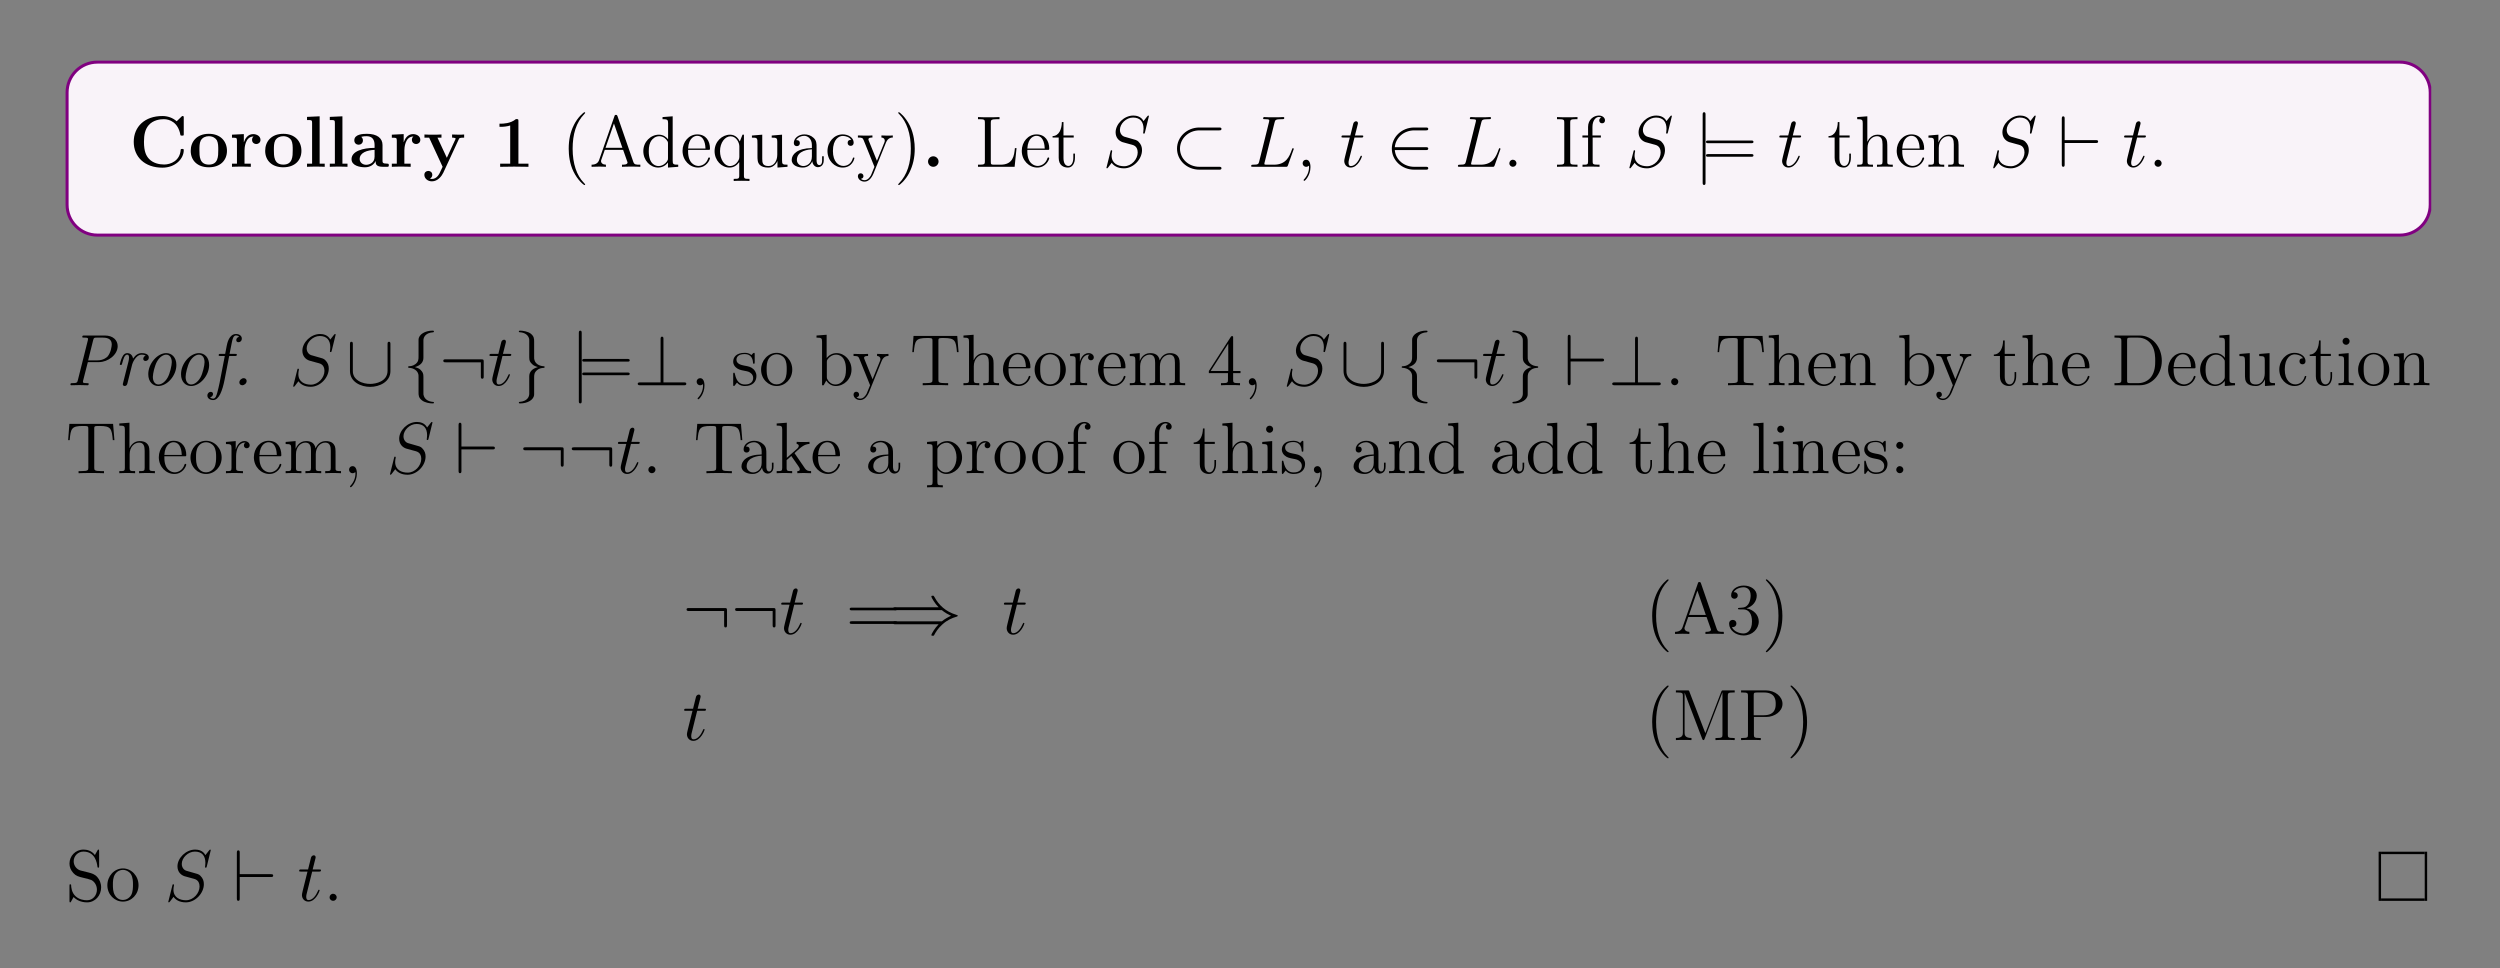 <?xml version="1.0" encoding="UTF-8"?>
<svg xmlns="http://www.w3.org/2000/svg" xmlns:xlink="http://www.w3.org/1999/xlink" width="408.468" height="158.171" viewBox="0 0 408.468 158.171">
<rect x="0" y="0" width="408.468" height="158.171" fill="#808080" stroke="none"/>
<defs>
<g>
<g id="glyph-0-0">
<path d="M 8.906 -2.719 C 8.906 -2.906 8.828 -2.922 8.656 -2.922 C 8.531 -2.922 8.422 -2.922 8.406 -2.797 C 8.297 -0.984 6.766 -0.375 5.703 -0.375 C 4.922 -0.375 3.875 -0.578 3.203 -1.328 C 2.797 -1.781 2.406 -2.438 2.406 -4.078 C 2.406 -5.25 2.594 -6.109 3.156 -6.781 C 3.906 -7.672 5.094 -7.781 5.672 -7.781 C 6.562 -7.781 8 -7.281 8.359 -5.203 C 8.391 -5.094 8.484 -5.094 8.625 -5.094 C 8.906 -5.094 8.906 -5.109 8.906 -5.391 L 8.906 -7.984 C 8.906 -8.266 8.906 -8.297 8.641 -8.297 L 7.75 -7.438 C 7.094 -8.016 6.297 -8.297 5.406 -8.297 C 2.562 -8.297 0.734 -6.578 0.734 -4.078 C 0.734 -1.625 2.516 0.141 5.422 0.141 C 7.531 0.141 8.906 -1.312 8.906 -2.719 Z M 8.906 -2.719 "/>
</g>
<g id="glyph-0-1">
<path d="M 6.297 -2.609 C 6.297 -4.203 5.203 -5.391 3.344 -5.391 C 1.406 -5.391 0.375 -4.156 0.375 -2.609 C 0.375 -1.047 1.469 0.078 3.328 0.078 C 5.266 0.078 6.297 -1.109 6.297 -2.609 Z M 4.875 -2.719 C 4.875 -1.734 4.875 -0.359 3.344 -0.359 C 1.797 -0.359 1.797 -1.75 1.797 -2.719 C 1.797 -3.281 1.797 -3.875 2.016 -4.297 C 2.281 -4.781 2.812 -5 3.328 -5 C 4 -5 4.438 -4.672 4.641 -4.344 C 4.875 -3.906 4.875 -3.297 4.875 -2.719 Z M 4.875 -2.719 "/>
</g>
<g id="glyph-0-2">
<path d="M 5.078 -4.406 C 5.078 -5.016 4.453 -5.344 3.891 -5.344 C 2.953 -5.344 2.547 -4.531 2.375 -4.031 L 2.359 -4.031 L 2.359 -5.344 L 0.422 -5.25 L 0.422 -4.75 C 1.156 -4.75 1.234 -4.75 1.234 -4.281 L 1.234 -0.516 L 0.422 -0.516 L 0.422 0 C 0.688 -0.031 1.578 -0.031 1.922 -0.031 C 2.266 -0.031 3.219 -0.031 3.5 0 L 3.5 -0.516 L 2.469 -0.516 L 2.469 -2.672 C 2.469 -3.062 2.562 -4.953 3.953 -4.953 C 3.781 -4.828 3.703 -4.625 3.703 -4.406 C 3.703 -3.922 4.094 -3.719 4.391 -3.719 C 4.688 -3.719 5.078 -3.922 5.078 -4.406 Z M 5.078 -4.406 "/>
</g>
<g id="glyph-0-3">
<path d="M 3.406 0 L 3.406 -0.516 L 2.578 -0.516 L 2.578 -8.25 L 0.516 -8.156 L 0.516 -7.641 C 1.266 -7.641 1.344 -7.641 1.344 -7.188 L 1.344 -0.516 L 0.516 -0.516 L 0.516 0 C 0.797 -0.031 1.641 -0.031 1.969 -0.031 C 2.281 -0.031 3.125 -0.031 3.406 0 Z M 3.406 0 "/>
</g>
<g id="glyph-0-4">
<path d="M 6.438 -0.266 C 6.438 -0.516 6.328 -0.516 6.156 -0.516 C 5.406 -0.516 5.406 -0.719 5.406 -0.984 L 5.406 -3.562 C 5.406 -4.656 4.547 -5.391 2.859 -5.391 C 2.203 -5.391 0.797 -5.328 0.797 -4.328 C 0.797 -3.828 1.172 -3.609 1.5 -3.609 C 1.859 -3.609 2.203 -3.859 2.203 -4.312 C 2.203 -4.547 2.109 -4.75 1.922 -4.891 C 2.312 -5 2.594 -5 2.812 -5 C 3.625 -5 4.109 -4.547 4.109 -3.562 L 4.109 -3.094 C 2.234 -3.094 0.344 -2.562 0.344 -1.25 C 0.344 -0.172 1.719 0.078 2.547 0.078 C 3.453 0.078 4.047 -0.422 4.281 -0.953 C 4.281 -0.516 4.281 0 5.484 0 L 6.094 0 C 6.344 0 6.438 0 6.438 -0.266 Z M 4.109 -1.656 C 4.109 -0.531 3.109 -0.328 2.734 -0.328 C 2.156 -0.328 1.672 -0.719 1.672 -1.266 C 1.672 -2.344 2.953 -2.719 4.109 -2.766 Z M 4.109 -1.656 "/>
</g>
<g id="glyph-0-5">
<path d="M 6.766 -4.766 L 6.766 -5.281 C 6.359 -5.25 6.312 -5.25 5.828 -5.25 L 4.797 -5.281 L 4.797 -4.766 C 4.797 -4.766 5.375 -4.766 5.375 -4.609 C 5.375 -4.578 5.344 -4.5 5.328 -4.469 L 3.938 -1.469 L 2.406 -4.766 L 3.062 -4.766 L 3.062 -5.281 C 2.781 -5.25 1.969 -5.25 1.641 -5.25 C 1.297 -5.25 0.594 -5.25 0.281 -5.281 L 0.281 -4.766 L 1.047 -4.766 L 3.25 0 C 3.188 0.141 3.016 0.484 2.953 0.625 C 2.719 1.172 2.328 1.984 1.5 1.984 C 1.453 1.984 1.312 1.984 1.172 1.922 C 1.203 1.906 1.562 1.766 1.562 1.312 C 1.562 0.922 1.266 0.672 0.922 0.672 C 0.547 0.672 0.266 0.922 0.266 1.312 C 0.266 1.875 0.781 2.375 1.5 2.375 C 2.469 2.375 3.109 1.5 3.359 0.969 L 5.891 -4.5 C 5.953 -4.672 6 -4.766 6.766 -4.766 Z M 6.766 -4.766 "/>
</g>
<g id="glyph-0-6">
<path d="M 5.75 0 L 5.75 -0.516 L 4.109 -0.516 L 4.109 -7.453 C 4.109 -7.797 4.094 -7.797 3.703 -7.797 C 2.828 -7.047 1.516 -7.047 1.25 -7.047 L 1.016 -7.047 L 1.016 -6.531 L 1.25 -6.531 C 1.672 -6.531 2.297 -6.594 2.766 -6.75 L 2.766 -0.516 L 1.125 -0.516 L 1.125 0 L 3.422 -0.031 Z M 5.75 0 "/>
</g>
<g id="glyph-0-7">
<path d="M 2.719 -0.859 C 2.719 -1.344 2.312 -1.719 1.859 -1.719 C 1.391 -1.719 1 -1.344 1 -0.859 C 1 -0.375 1.391 0 1.859 0 C 2.312 0 2.719 -0.375 2.719 -0.859 Z M 2.719 -0.859 "/>
</g>
<g id="glyph-1-0">
<path d="M 3.859 2.891 C 3.859 2.859 3.859 2.828 3.656 2.625 C 2.469 1.422 1.812 -0.531 1.812 -2.953 C 1.812 -5.266 2.359 -7.25 3.75 -8.656 C 3.859 -8.766 3.859 -8.781 3.859 -8.828 C 3.859 -8.891 3.812 -8.922 3.75 -8.922 C 3.609 -8.922 2.625 -8.062 2.047 -6.891 C 1.438 -5.703 1.172 -4.422 1.172 -2.953 C 1.172 -1.906 1.328 -0.484 1.953 0.781 C 2.656 2.219 3.625 2.984 3.75 2.984 C 3.812 2.984 3.859 2.953 3.859 2.891 Z M 3.859 2.891 "/>
</g>
<g id="glyph-1-1">
<path d="M 8.344 0 L 8.344 -0.344 C 7.578 -0.344 7.359 -0.344 7.188 -0.828 L 4.609 -8.281 C 4.547 -8.422 4.531 -8.484 4.359 -8.484 C 4.203 -8.484 4.172 -8.453 4.109 -8.266 L 1.625 -1.156 C 1.469 -0.672 1.125 -0.359 0.375 -0.344 L 0.375 0 L 1.516 -0.031 C 1.844 -0.031 2.406 -0.031 2.719 0 L 2.719 -0.344 C 2.219 -0.359 1.922 -0.609 1.922 -0.938 C 1.922 -1.016 1.922 -1.031 1.984 -1.188 L 2.531 -2.766 L 5.531 -2.766 L 6.188 -0.906 C 6.25 -0.766 6.25 -0.734 6.25 -0.703 C 6.25 -0.344 5.641 -0.344 5.344 -0.344 L 5.344 0 C 5.609 -0.031 6.547 -0.031 6.891 -0.031 C 7.219 -0.031 8.078 -0.031 8.344 0 Z M 5.406 -3.109 L 2.656 -3.109 L 4.031 -7.078 Z M 5.406 -3.109 "/>
</g>
<g id="glyph-1-2">
<path d="M 6.125 0 L 6.125 -0.344 C 5.312 -0.344 5.219 -0.422 5.219 -1.016 L 5.219 -8.25 L 3.562 -8.125 L 3.562 -7.781 C 4.375 -7.781 4.469 -7.688 4.469 -7.109 L 4.469 -4.484 C 4.219 -4.828 3.703 -5.25 2.984 -5.25 C 1.609 -5.25 0.422 -4.078 0.422 -2.562 C 0.422 -1.047 1.547 0.125 2.859 0.125 C 3.75 0.125 4.281 -0.469 4.453 -0.703 L 4.453 0.125 Z M 4.453 -1.391 C 4.453 -1.172 4.453 -1.141 4.281 -0.875 C 4 -0.469 3.5 -0.125 2.906 -0.125 C 2.609 -0.125 1.312 -0.234 1.312 -2.547 C 1.312 -3.406 1.469 -3.875 1.719 -4.266 C 1.969 -4.641 2.438 -5 3.031 -5 C 3.766 -5 4.188 -4.469 4.297 -4.281 C 4.453 -4.078 4.453 -4.062 4.453 -3.844 Z M 4.453 -1.391 "/>
</g>
<g id="glyph-1-3">
<path d="M 4.844 -1.422 C 4.844 -1.484 4.781 -1.531 4.703 -1.531 C 4.609 -1.531 4.594 -1.469 4.562 -1.422 C 4.25 -0.422 3.453 -0.141 2.953 -0.141 C 2.469 -0.141 1.266 -0.469 1.266 -2.531 L 1.266 -2.766 L 4.547 -2.766 C 4.812 -2.766 4.844 -2.766 4.844 -2.984 C 4.844 -4.188 4.203 -5.297 2.766 -5.297 C 1.406 -5.297 0.359 -4.078 0.359 -2.609 C 0.359 -1.031 1.562 0.125 2.891 0.125 C 4.297 0.125 4.844 -1.172 4.844 -1.422 Z M 4.109 -2.984 L 1.266 -2.984 C 1.375 -4.844 2.406 -5.062 2.75 -5.062 C 4.016 -5.062 4.094 -3.391 4.109 -2.984 Z M 4.109 -2.984 "/>
</g>
<g id="glyph-1-4">
<path d="M 6.125 2.312 L 6.125 1.969 C 5.359 1.969 5.219 1.969 5.219 1.422 L 5.219 -5.25 L 4.984 -5.25 L 4.547 -4.141 C 4.328 -4.594 3.859 -5.25 2.953 -5.25 C 1.656 -5.25 0.422 -4.125 0.422 -2.562 C 0.422 -1.047 1.562 0.125 2.859 0.125 C 3.5 0.125 4.016 -0.172 4.453 -0.766 L 4.453 1.422 C 4.453 1.969 4.312 1.969 3.547 1.969 L 3.547 2.312 C 3.859 2.281 4.5 2.281 4.828 2.281 C 5.172 2.281 5.812 2.281 6.125 2.312 Z M 4.469 -1.594 C 4.469 -1.219 4.25 -0.875 3.984 -0.594 C 3.562 -0.156 3.109 -0.125 2.922 -0.125 C 2.016 -0.125 1.312 -1.234 1.312 -2.562 C 1.312 -3.984 2.156 -4.984 3.031 -4.984 C 3.969 -4.984 4.469 -3.953 4.469 -3.344 Z M 4.469 -1.594 "/>
</g>
<g id="glyph-1-5">
<path d="M 6.188 0 L 6.188 -0.344 C 5.391 -0.344 5.297 -0.422 5.297 -1.016 L 5.297 -5.25 L 3.609 -5.109 L 3.609 -4.766 C 4.422 -4.766 4.516 -4.688 4.516 -4.109 L 4.516 -1.969 C 4.516 -0.969 3.984 -0.125 3.094 -0.125 C 2.109 -0.125 2.062 -0.672 2.062 -1.312 L 2.062 -5.25 L 0.375 -5.109 L 0.375 -4.766 C 1.281 -4.766 1.281 -4.734 1.281 -3.672 L 1.281 -1.891 C 1.281 -1.156 1.281 -0.719 1.641 -0.328 C 1.922 -0.031 2.406 0.125 3.016 0.125 C 3.219 0.125 3.609 0.125 4 -0.219 C 4.359 -0.5 4.547 -0.953 4.547 -0.953 L 4.547 0.125 Z M 6.188 0 "/>
</g>
<g id="glyph-1-6">
<path d="M 5.641 -1.062 L 5.641 -1.719 L 5.375 -1.719 L 5.375 -1.062 C 5.375 -0.375 5.094 -0.281 4.922 -0.281 C 4.469 -0.281 4.469 -0.922 4.469 -1.094 L 4.469 -3.172 C 4.469 -3.812 4.469 -4.297 3.953 -4.75 C 3.531 -5.141 3 -5.297 2.469 -5.297 C 1.5 -5.297 0.75 -4.656 0.75 -3.891 C 0.75 -3.547 0.969 -3.375 1.25 -3.375 C 1.531 -3.375 1.734 -3.578 1.734 -3.859 C 1.734 -4.359 1.312 -4.359 1.125 -4.359 C 1.406 -4.844 1.969 -5.062 2.453 -5.062 C 3 -5.062 3.703 -4.609 3.703 -3.547 L 3.703 -3.062 C 1.312 -3.031 0.406 -2.031 0.406 -1.125 C 0.406 -0.172 1.5 0.125 2.219 0.125 C 3.016 0.125 3.547 -0.359 3.766 -0.922 C 3.812 -0.375 4.188 0.062 4.703 0.062 C 4.953 0.062 5.641 -0.109 5.641 -1.062 Z M 3.703 -1.672 C 3.703 -0.516 2.828 -0.125 2.312 -0.125 C 1.734 -0.125 1.25 -0.547 1.25 -1.125 C 1.25 -2.688 3.266 -2.828 3.703 -2.859 Z M 3.703 -1.672 "/>
</g>
<g id="glyph-1-7">
<path d="M 4.828 -1.422 C 4.828 -1.516 4.75 -1.516 4.703 -1.516 C 4.609 -1.516 4.594 -1.484 4.547 -1.344 C 4.297 -0.5 3.656 -0.141 3.016 -0.141 C 2.281 -0.141 1.312 -0.766 1.312 -2.578 C 1.312 -4.547 2.328 -5.047 2.922 -5.047 C 3.375 -5.047 4.031 -4.859 4.297 -4.406 C 4.156 -4.406 3.719 -4.406 3.719 -3.906 C 3.719 -3.625 3.922 -3.422 4.203 -3.422 C 4.484 -3.422 4.703 -3.594 4.703 -3.938 C 4.703 -4.734 3.875 -5.297 2.906 -5.297 C 1.516 -5.297 0.422 -4.062 0.422 -2.562 C 0.422 -1.047 1.562 0.125 2.906 0.125 C 4.469 0.125 4.828 -1.312 4.828 -1.422 Z M 4.828 -1.422 "/>
</g>
<g id="glyph-1-8">
<path d="M 5.922 -4.781 L 5.922 -5.125 C 5.578 -5.094 5.406 -5.094 5.031 -5.094 L 4.062 -5.125 L 4.062 -4.781 C 4.5 -4.75 4.609 -4.484 4.609 -4.266 C 4.609 -4.156 4.594 -4.109 4.547 -3.984 L 3.328 -0.984 L 2.016 -4.219 C 1.938 -4.391 1.938 -4.469 1.938 -4.469 C 1.938 -4.781 2.359 -4.781 2.594 -4.781 L 2.594 -5.125 C 2.281 -5.094 1.703 -5.094 1.375 -5.094 L 0.219 -5.125 L 0.219 -4.781 C 0.906 -4.781 1 -4.719 1.156 -4.359 L 2.922 0 C 2.406 1.266 2.406 1.281 2.359 1.375 C 2.156 1.734 1.828 2.188 1.297 2.188 C 0.922 2.188 0.703 1.969 0.703 1.969 C 0.703 1.969 1.125 1.922 1.125 1.516 C 1.125 1.219 0.891 1.062 0.672 1.062 C 0.469 1.062 0.219 1.188 0.219 1.531 C 0.219 1.984 0.672 2.422 1.297 2.422 C 1.969 2.422 2.453 1.844 2.766 1.094 L 4.812 -3.969 C 5.141 -4.766 5.703 -4.781 5.922 -4.781 Z M 5.922 -4.781 "/>
</g>
<g id="glyph-1-9">
<path d="M 3.359 -2.953 C 3.359 -3.859 3.234 -5.344 2.562 -6.719 C 1.859 -8.141 0.891 -8.922 0.766 -8.922 C 0.719 -8.922 0.656 -8.891 0.656 -8.828 C 0.656 -8.781 0.656 -8.766 0.859 -8.562 C 2.047 -7.359 2.719 -5.391 2.719 -2.969 C 2.719 -0.672 2.156 1.312 0.766 2.719 C 0.656 2.828 0.656 2.859 0.656 2.891 C 0.656 2.953 0.719 2.984 0.766 2.984 C 0.922 2.984 1.891 2.125 2.469 0.969 C 3.078 -0.25 3.359 -1.531 3.359 -2.953 Z M 3.359 -2.953 "/>
</g>
<g id="glyph-1-10">
<path d="M 6.781 -3.047 L 6.516 -3.047 C 6.391 -1.859 6.25 -0.344 4.156 -0.344 L 3.125 -0.344 C 2.609 -0.344 2.578 -0.422 2.578 -0.828 L 2.578 -7.203 C 2.578 -7.641 2.609 -7.781 3.641 -7.781 L 4 -7.781 L 4 -8.125 C 3.656 -8.094 2.609 -8.094 2.188 -8.094 C 1.828 -8.094 0.766 -8.094 0.484 -8.125 L 0.484 -7.781 L 0.719 -7.781 C 1.578 -7.781 1.609 -7.656 1.609 -7.219 L 1.609 -0.906 C 1.609 -0.469 1.578 -0.344 0.719 -0.344 L 0.484 -0.344 L 0.484 0 L 6.469 0 Z M 6.781 -3.047 "/>
</g>
<g id="glyph-1-11">
<path d="M 3.875 -1.469 L 3.875 -2.156 L 3.609 -2.156 L 3.609 -1.5 C 3.609 -0.641 3.266 -0.141 2.812 -0.141 C 2 -0.141 2 -1.25 2 -1.453 L 2 -4.781 L 3.672 -4.781 L 3.672 -5.125 L 2 -5.125 L 2 -7.312 L 1.734 -7.312 C 1.719 -6.188 1.297 -5.047 0.219 -5.016 L 0.219 -4.781 L 1.219 -4.781 L 1.219 -1.469 C 1.219 -0.156 2.109 0.125 2.734 0.125 C 3.484 0.125 3.875 -0.625 3.875 -1.469 Z M 3.875 -1.469 "/>
</g>
<g id="glyph-1-12">
<path d="M 2.312 0.047 C 2.312 -0.688 2.062 -1.156 1.609 -1.156 C 1.266 -1.156 1.031 -0.891 1.031 -0.578 C 1.031 -0.266 1.266 0 1.609 0 C 1.797 0 1.922 -0.078 2 -0.141 C 2.031 -0.172 2.062 -0.172 2.062 -0.172 C 2.062 -0.172 2.078 -0.016 2.078 0.047 C 2.078 0.812 1.766 1.516 1.25 2.062 C 1.203 2.109 1.188 2.125 1.188 2.172 C 1.188 2.234 1.25 2.297 1.312 2.297 C 1.422 2.297 2.312 1.422 2.312 0.047 Z M 2.312 0.047 "/>
</g>
<g id="glyph-1-13">
<path d="M 2.188 -0.578 C 2.188 -0.906 1.922 -1.156 1.609 -1.156 C 1.266 -1.156 1.031 -0.875 1.031 -0.578 C 1.031 -0.219 1.328 0 1.609 0 C 1.922 0 2.188 -0.25 2.188 -0.578 Z M 2.188 -0.578 "/>
</g>
<g id="glyph-1-14">
<path d="M 3.766 0 L 3.766 -0.344 L 3.5 -0.344 C 2.609 -0.344 2.578 -0.469 2.578 -0.906 L 2.578 -7.219 C 2.578 -7.656 2.609 -7.781 3.5 -7.781 L 3.766 -7.781 L 3.766 -8.125 C 3.484 -8.094 2.469 -8.094 2.109 -8.094 C 1.75 -8.094 0.719 -8.094 0.422 -8.125 L 0.422 -7.781 L 0.688 -7.781 C 1.578 -7.781 1.609 -7.656 1.609 -7.219 L 1.609 -0.906 C 1.609 -0.469 1.578 -0.344 0.688 -0.344 L 0.422 -0.344 L 0.422 0 C 0.719 -0.031 1.734 -0.031 2.094 -0.031 C 2.453 -0.031 3.484 -0.031 3.766 0 Z M 3.766 0 "/>
</g>
<g id="glyph-1-15">
<path d="M 4.062 -7.594 C 4.062 -8.031 3.641 -8.375 3.062 -8.375 C 2.234 -8.375 1.297 -7.734 1.297 -6.516 L 1.297 -5.125 L 0.375 -5.125 L 0.375 -4.781 L 1.297 -4.781 L 1.297 -0.875 C 1.297 -0.344 1.172 -0.344 0.391 -0.344 L 0.391 0 C 0.719 -0.031 1.375 -0.031 1.734 -0.031 C 2.062 -0.031 2.906 -0.031 3.172 0 L 3.172 -0.344 L 2.938 -0.344 C 2.062 -0.344 2.047 -0.469 2.047 -0.906 L 2.047 -4.781 L 3.391 -4.781 L 3.391 -5.125 L 2.016 -5.125 L 2.016 -6.516 C 2.016 -7.594 2.562 -8.141 3.062 -8.141 C 3.156 -8.141 3.328 -8.109 3.469 -8.031 C 3.422 -8.031 3.125 -7.922 3.125 -7.578 C 3.125 -7.297 3.312 -7.109 3.594 -7.109 C 3.875 -7.109 4.062 -7.297 4.062 -7.594 Z M 4.062 -7.594 "/>
</g>
<g id="glyph-1-16">
<path d="M 6.188 0 L 6.188 -0.344 C 5.594 -0.344 5.297 -0.344 5.297 -0.703 L 5.297 -2.891 C 5.297 -4 5.297 -4.328 5.016 -4.703 C 4.672 -5.172 4.109 -5.25 3.703 -5.25 C 2.688 -5.25 2.219 -4.469 2.047 -4.109 L 2.031 -4.109 L 2.031 -8.25 L 0.375 -8.125 L 0.375 -7.781 C 1.188 -7.781 1.281 -7.688 1.281 -7.109 L 1.281 -0.875 C 1.281 -0.344 1.156 -0.344 0.375 -0.344 L 0.375 0 C 0.688 -0.031 1.328 -0.031 1.672 -0.031 C 2.016 -0.031 2.656 -0.031 2.953 0 L 2.953 -0.344 C 2.203 -0.344 2.062 -0.344 2.062 -0.875 L 2.062 -3.094 C 2.062 -4.344 2.875 -5 3.609 -5 C 4.359 -5 4.516 -4.406 4.516 -3.672 L 4.516 -0.875 C 4.516 -0.344 4.391 -0.344 3.609 -0.344 L 3.609 0 C 3.922 -0.031 4.562 -0.031 4.906 -0.031 C 5.25 -0.031 5.891 -0.031 6.188 0 Z M 6.188 0 "/>
</g>
<g id="glyph-1-17">
<path d="M 6.188 0 L 6.188 -0.344 C 5.594 -0.344 5.297 -0.344 5.297 -0.703 L 5.297 -2.891 C 5.297 -4 5.297 -4.328 5.016 -4.703 C 4.672 -5.172 4.109 -5.25 3.703 -5.25 C 2.562 -5.25 2.109 -4.25 2.016 -4.016 L 2 -4.016 L 2 -5.25 L 0.375 -5.109 L 0.375 -4.766 C 1.188 -4.766 1.281 -4.688 1.281 -4.109 L 1.281 -0.875 C 1.281 -0.344 1.156 -0.344 0.375 -0.344 L 0.375 0 C 0.688 -0.031 1.328 -0.031 1.672 -0.031 C 2.016 -0.031 2.656 -0.031 2.953 0 L 2.953 -0.344 C 2.203 -0.344 2.062 -0.344 2.062 -0.875 L 2.062 -3.094 C 2.062 -4.344 2.875 -5 3.609 -5 C 4.359 -5 4.516 -4.406 4.516 -3.672 L 4.516 -0.875 C 4.516 -0.344 4.391 -0.344 3.609 -0.344 L 3.609 0 C 3.922 -0.031 4.562 -0.031 4.906 -0.031 C 5.25 -0.031 5.891 -0.031 6.188 0 Z M 6.188 0 "/>
</g>
<g id="glyph-1-18">
<path d="M 4.188 -1.516 C 4.188 -2.156 3.797 -2.531 3.688 -2.641 C 3.266 -3.016 2.938 -3.078 2.156 -3.219 C 1.797 -3.297 0.922 -3.453 0.922 -4.172 C 0.922 -4.547 1.172 -5.094 2.25 -5.094 C 3.547 -5.094 3.609 -3.984 3.641 -3.609 C 3.656 -3.516 3.734 -3.516 3.766 -3.516 C 3.906 -3.516 3.906 -3.578 3.906 -3.797 L 3.906 -5.031 C 3.906 -5.25 3.906 -5.297 3.781 -5.297 C 3.688 -5.297 3.453 -5.047 3.375 -4.938 C 3.016 -5.234 2.641 -5.297 2.266 -5.297 C 0.828 -5.297 0.391 -4.516 0.391 -3.859 C 0.391 -3.734 0.391 -3.312 0.844 -2.906 C 1.219 -2.562 1.625 -2.484 2.172 -2.375 C 2.828 -2.25 2.984 -2.219 3.281 -1.969 C 3.5 -1.797 3.656 -1.531 3.656 -1.203 C 3.656 -0.688 3.359 -0.125 2.312 -0.125 C 1.516 -0.125 0.953 -0.578 0.688 -1.766 C 0.641 -1.969 0.625 -2 0.625 -2 C 0.609 -2.047 0.562 -2.047 0.516 -2.047 C 0.391 -2.047 0.391 -1.984 0.391 -1.766 L 0.391 -0.156 C 0.391 0.062 0.391 0.125 0.516 0.125 C 0.578 0.125 0.578 0.109 0.781 -0.141 C 0.844 -0.219 0.844 -0.25 1.016 -0.438 C 1.469 0.125 2.109 0.125 2.312 0.125 C 3.562 0.125 4.188 -0.578 4.188 -1.516 Z M 4.188 -1.516 "/>
</g>
<g id="glyph-1-19">
<path d="M 5.453 -2.547 C 5.453 -4.078 4.297 -5.297 2.906 -5.297 C 1.484 -5.297 0.359 -4.047 0.359 -2.547 C 0.359 -1.016 1.547 0.125 2.906 0.125 C 4.297 0.125 5.453 -1.047 5.453 -2.547 Z M 4.547 -2.656 C 4.547 -2.234 4.547 -1.5 4.25 -0.938 C 3.906 -0.375 3.359 -0.141 2.906 -0.141 C 2.469 -0.141 1.938 -0.328 1.594 -0.922 C 1.266 -1.453 1.266 -2.156 1.266 -2.656 C 1.266 -3.109 1.266 -3.828 1.625 -4.359 C 1.969 -4.875 2.484 -5.062 2.906 -5.062 C 3.359 -5.062 3.859 -4.844 4.188 -4.391 C 4.547 -3.844 4.547 -3.094 4.547 -2.656 Z M 4.547 -2.656 "/>
</g>
<g id="glyph-1-20">
<path d="M 6.047 -2.562 C 6.047 -4.078 4.922 -5.25 3.609 -5.25 C 2.953 -5.25 2.391 -4.953 1.984 -4.453 L 1.984 -8.25 L 0.328 -8.125 L 0.328 -7.781 C 1.141 -7.781 1.234 -7.688 1.234 -7.109 L 1.234 0 L 1.5 0 L 1.922 -0.766 C 2.203 -0.328 2.719 0.125 3.469 0.125 C 4.844 0.125 6.047 -1.031 6.047 -2.562 Z M 5.141 -2.578 C 5.141 -1.781 5.016 -1.281 4.734 -0.859 C 4.5 -0.484 4.016 -0.125 3.422 -0.125 C 2.781 -0.125 2.359 -0.531 2.172 -0.859 C 2.016 -1.109 2.016 -1.156 2.016 -1.359 L 2.016 -3.812 C 2.016 -4.016 2.016 -4.047 2.141 -4.234 C 2.422 -4.656 2.953 -5 3.531 -5 C 3.891 -5 5.141 -4.859 5.141 -2.578 Z M 5.141 -2.578 "/>
</g>
<g id="glyph-1-21">
<path d="M 7.984 -5.406 L 7.766 -8.062 L 0.625 -8.062 L 0.422 -5.406 L 0.672 -5.406 C 0.844 -7.281 0.953 -7.719 2.828 -7.719 C 3.047 -7.719 3.375 -7.719 3.469 -7.688 C 3.703 -7.656 3.719 -7.516 3.719 -7.234 L 3.719 -0.922 C 3.719 -0.516 3.719 -0.344 2.562 -0.344 L 2.125 -0.344 L 2.125 0 C 2.516 -0.031 3.734 -0.031 4.203 -0.031 C 4.656 -0.031 5.891 -0.031 6.281 0 L 6.281 -0.344 L 5.844 -0.344 C 4.688 -0.344 4.688 -0.516 4.688 -0.922 L 4.688 -7.234 C 4.688 -7.531 4.703 -7.641 4.906 -7.688 C 5 -7.719 5.344 -7.719 5.562 -7.719 C 7.438 -7.719 7.547 -7.281 7.719 -5.406 Z M 7.984 -5.406 "/>
</g>
<g id="glyph-1-22">
<path d="M 4.203 -4.547 C 4.203 -4.906 3.875 -5.25 3.359 -5.25 C 2.359 -5.25 2.016 -4.156 1.938 -3.922 L 1.922 -3.922 L 1.922 -5.25 L 0.328 -5.109 L 0.328 -4.766 C 1.141 -4.766 1.234 -4.688 1.234 -4.109 L 1.234 -0.875 C 1.234 -0.344 1.109 -0.344 0.328 -0.344 L 0.328 0 C 0.672 -0.031 1.312 -0.031 1.672 -0.031 C 2 -0.031 2.844 -0.031 3.109 0 L 3.109 -0.344 L 2.875 -0.344 C 2.016 -0.344 1.984 -0.469 1.984 -0.906 L 1.984 -2.766 C 1.984 -3.922 2.469 -5 3.375 -5 C 3.469 -5 3.5 -5 3.547 -5 C 3.453 -4.953 3.266 -4.875 3.266 -4.547 C 3.266 -4.203 3.531 -4.078 3.719 -4.078 C 3.953 -4.078 4.203 -4.234 4.203 -4.547 Z M 4.203 -4.547 "/>
</g>
<g id="glyph-1-23">
<path d="M 9.422 0 L 9.422 -0.344 C 8.828 -0.344 8.531 -0.344 8.531 -0.703 L 8.531 -2.891 C 8.531 -4 8.531 -4.328 8.25 -4.703 C 7.906 -5.172 7.344 -5.25 6.938 -5.25 C 5.953 -5.25 5.453 -4.531 5.266 -4.062 C 5.094 -4.984 4.453 -5.25 3.703 -5.25 C 2.562 -5.25 2.109 -4.25 2.016 -4.016 L 2 -4.016 L 2 -5.25 L 0.375 -5.109 L 0.375 -4.766 C 1.188 -4.766 1.281 -4.688 1.281 -4.109 L 1.281 -0.875 C 1.281 -0.344 1.156 -0.344 0.375 -0.344 L 0.375 0 C 0.688 -0.031 1.328 -0.031 1.672 -0.031 C 2.016 -0.031 2.656 -0.031 2.953 0 L 2.953 -0.344 C 2.203 -0.344 2.062 -0.344 2.062 -0.875 L 2.062 -3.094 C 2.062 -4.344 2.875 -5 3.609 -5 C 4.359 -5 4.516 -4.406 4.516 -3.672 L 4.516 -0.875 C 4.516 -0.344 4.391 -0.344 3.609 -0.344 L 3.609 0 C 3.922 -0.031 4.562 -0.031 4.906 -0.031 C 5.25 -0.031 5.891 -0.031 6.188 0 L 6.188 -0.344 C 5.438 -0.344 5.297 -0.344 5.297 -0.875 L 5.297 -3.094 C 5.297 -4.344 6.109 -5 6.844 -5 C 7.594 -5 7.75 -4.406 7.75 -3.672 L 7.75 -0.875 C 7.75 -0.344 7.625 -0.344 6.844 -0.344 L 6.844 0 C 7.156 -0.031 7.797 -0.031 8.141 -0.031 C 8.484 -0.031 9.125 -0.031 9.422 0 Z M 9.422 0 "/>
</g>
<g id="glyph-1-24">
<path d="M 5.5 -1.984 L 5.5 -2.328 L 4.297 -2.328 L 4.297 -7.734 C 4.297 -7.969 4.297 -8.031 4.125 -8.031 C 4.031 -8.031 4 -8.031 3.906 -7.891 L 0.328 -2.328 L 0.328 -1.984 L 3.453 -1.984 L 3.453 -0.906 C 3.453 -0.469 3.422 -0.344 2.562 -0.344 L 2.312 -0.344 L 2.312 0 C 2.594 -0.031 3.531 -0.031 3.859 -0.031 C 4.203 -0.031 5.156 -0.031 5.422 0 L 5.422 -0.344 L 5.188 -0.344 C 4.328 -0.344 4.297 -0.469 4.297 -0.906 L 4.297 -1.984 Z M 3.5 -2.328 L 0.625 -2.328 L 3.5 -6.812 Z M 3.5 -2.328 "/>
</g>
<g id="glyph-1-25">
<path d="M 8.234 -3.984 C 8.234 -6.281 6.641 -8.125 4.656 -8.125 L 0.5 -8.125 L 0.5 -7.781 L 0.734 -7.781 C 1.594 -7.781 1.625 -7.656 1.625 -7.219 L 1.625 -0.906 C 1.625 -0.469 1.594 -0.344 0.734 -0.344 L 0.5 -0.344 L 0.5 0 L 4.656 0 C 6.641 0 8.234 -1.781 8.234 -3.984 Z M 7.156 -4 C 7.156 -3.328 7.141 -2.219 6.469 -1.328 C 6.078 -0.828 5.359 -0.344 4.359 -0.344 L 3.109 -0.344 C 2.594 -0.344 2.562 -0.422 2.562 -0.828 L 2.562 -7.297 C 2.562 -7.688 2.594 -7.781 3.109 -7.781 L 4.359 -7.781 C 5.344 -7.781 6.141 -7.297 6.625 -6.516 C 7.156 -5.672 7.156 -4.469 7.156 -4 Z M 7.156 -4 "/>
</g>
<g id="glyph-1-26">
<path d="M 2.859 0 L 2.859 -0.344 C 2.094 -0.344 2.047 -0.406 2.047 -0.875 L 2.047 -5.25 L 0.422 -5.109 L 0.422 -4.766 C 1.188 -4.766 1.297 -4.703 1.297 -4.109 L 1.297 -0.875 C 1.297 -0.344 1.172 -0.344 0.391 -0.344 L 0.391 0 C 0.719 -0.031 1.297 -0.031 1.641 -0.031 C 1.766 -0.031 2.469 -0.031 2.859 0 Z M 2.203 -7.188 C 2.203 -7.531 1.922 -7.766 1.625 -7.766 C 1.297 -7.766 1.047 -7.5 1.047 -7.188 C 1.047 -6.875 1.312 -6.609 1.609 -6.609 C 1.969 -6.609 2.203 -6.891 2.203 -7.188 Z M 2.203 -7.188 "/>
</g>
<g id="glyph-1-27">
<path d="M 5.953 0 L 5.953 -0.344 C 5.625 -0.344 5.25 -0.344 4.922 -0.828 L 3.328 -3.156 L 3.25 -3.266 C 3.25 -3.312 4 -3.953 4.094 -4.047 C 4.906 -4.75 5.438 -4.766 5.688 -4.781 L 5.688 -5.125 C 5.453 -5.094 5.141 -5.094 4.781 -5.094 C 4.469 -5.094 3.859 -5.094 3.594 -5.125 L 3.594 -4.781 C 3.797 -4.766 3.938 -4.656 3.938 -4.469 C 3.938 -4.234 3.688 -4.016 3.688 -4.016 L 1.984 -2.516 L 1.984 -8.25 L 0.328 -8.125 L 0.328 -7.781 C 1.141 -7.781 1.234 -7.688 1.234 -7.109 L 1.234 -0.875 C 1.234 -0.344 1.109 -0.344 0.328 -0.344 L 0.328 0 C 0.672 -0.031 1.234 -0.031 1.594 -0.031 C 1.953 -0.031 2.516 -0.031 2.859 0 L 2.859 -0.344 C 2.094 -0.344 1.953 -0.344 1.953 -0.875 L 1.953 -2.141 L 2.719 -2.812 L 3.859 -1.172 C 4.031 -0.922 4.109 -0.781 4.109 -0.625 C 4.109 -0.406 3.953 -0.344 3.703 -0.344 L 3.703 0 C 4 -0.031 4.578 -0.031 4.906 -0.031 C 5.406 -0.031 5.438 -0.031 5.953 0 Z M 5.953 0 "/>
</g>
<g id="glyph-1-28">
<path d="M 6.047 -2.562 C 6.047 -4.078 4.922 -5.25 3.625 -5.25 C 2.578 -5.25 2.016 -4.5 1.984 -4.453 L 1.984 -5.25 L 0.328 -5.109 L 0.328 -4.766 C 1.172 -4.766 1.234 -4.688 1.234 -4.156 L 1.234 1.422 C 1.234 1.969 1.109 1.969 0.328 1.969 L 0.328 2.312 C 0.641 2.281 1.281 2.281 1.609 2.281 C 1.969 2.281 2.609 2.281 2.906 2.312 L 2.906 1.969 C 2.156 1.969 2.016 1.969 2.016 1.422 L 2.016 -0.641 C 2.219 -0.344 2.719 0.125 3.469 0.125 C 4.844 0.125 6.047 -1.031 6.047 -2.562 Z M 5.141 -2.562 C 5.141 -1.156 4.328 -0.125 3.406 -0.125 C 3.047 -0.125 2.703 -0.281 2.469 -0.5 C 2.188 -0.766 2.016 -1.016 2.016 -1.344 L 2.016 -3.797 C 2.016 -4.016 2.016 -4.031 2.141 -4.219 C 2.5 -4.75 3.078 -4.984 3.531 -4.984 C 4.422 -4.984 5.141 -3.906 5.141 -2.562 Z M 5.141 -2.562 "/>
</g>
<g id="glyph-1-29">
<path d="M 2.953 0 L 2.953 -0.344 C 2.188 -0.344 2.047 -0.344 2.047 -0.875 L 2.047 -8.25 L 0.391 -8.125 L 0.391 -7.781 C 1.203 -7.781 1.297 -7.688 1.297 -7.109 L 1.297 -0.875 C 1.297 -0.344 1.172 -0.344 0.391 -0.344 L 0.391 0 C 0.719 -0.031 1.312 -0.031 1.672 -0.031 C 2.016 -0.031 2.609 -0.031 2.953 0 Z M 2.953 0 "/>
</g>
<g id="glyph-1-30">
<path d="M 2.188 -4.547 C 2.188 -4.875 1.922 -5.125 1.609 -5.125 C 1.266 -5.125 1.031 -4.844 1.031 -4.547 C 1.031 -4.203 1.328 -3.969 1.609 -3.969 C 1.922 -3.969 2.188 -4.219 2.188 -4.547 Z M 2.188 -0.578 C 2.188 -0.906 1.922 -1.156 1.609 -1.156 C 1.266 -1.156 1.031 -0.875 1.031 -0.578 C 1.031 -0.219 1.328 0 1.609 0 C 1.922 0 2.188 -0.25 2.188 -0.578 Z M 2.188 -0.578 "/>
</g>
<g id="glyph-1-31">
<path d="M 5.328 -2.031 C 5.328 -3.125 4.453 -3.984 3.312 -4.188 C 4.344 -4.484 5 -5.344 5 -6.281 C 5 -7.219 4.031 -7.906 2.875 -7.906 C 1.688 -7.906 0.812 -7.188 0.812 -6.312 C 0.812 -5.844 1.172 -5.75 1.359 -5.75 C 1.609 -5.75 1.891 -5.922 1.891 -6.281 C 1.891 -6.656 1.609 -6.828 1.344 -6.828 C 1.266 -6.828 1.25 -6.828 1.219 -6.812 C 1.672 -7.625 2.781 -7.625 2.844 -7.625 C 3.234 -7.625 4 -7.438 4 -6.281 C 4 -6.047 3.969 -5.391 3.625 -4.875 C 3.266 -4.359 2.859 -4.312 2.547 -4.297 L 2.188 -4.266 C 1.984 -4.25 1.938 -4.25 1.938 -4.141 C 1.938 -4.016 2 -4.016 2.219 -4.016 L 2.766 -4.016 C 3.766 -4.016 4.219 -3.188 4.219 -2.047 C 4.219 -0.484 3.406 -0.078 2.828 -0.078 C 2.266 -0.078 1.281 -0.344 0.938 -1.125 C 1.312 -1.062 1.672 -1.281 1.672 -1.719 C 1.672 -2.062 1.422 -2.297 1.078 -2.297 C 0.797 -2.297 0.484 -2.125 0.484 -1.672 C 0.484 -0.625 1.547 0.25 2.859 0.25 C 4.281 0.25 5.328 -0.828 5.328 -2.031 Z M 5.328 -2.031 "/>
</g>
<g id="glyph-1-32">
<path d="M 10.125 0 L 10.125 -0.344 L 9.891 -0.344 C 9.031 -0.344 9 -0.469 9 -0.906 L 9 -7.219 C 9 -7.656 9.031 -7.781 9.891 -7.781 L 10.125 -7.781 L 10.125 -8.125 L 8.281 -8.125 C 8.031 -8.125 8.016 -8.109 7.922 -7.891 L 5.328 -1.125 L 2.734 -7.891 C 2.656 -8.125 2.641 -8.125 2.359 -8.125 L 0.516 -8.125 L 0.516 -7.781 L 0.766 -7.781 C 1.609 -7.781 1.656 -7.656 1.656 -7.219 L 1.656 -1.219 C 1.656 -0.906 1.656 -0.344 0.516 -0.344 L 0.516 0 C 0.828 -0.031 1.469 -0.031 1.797 -0.031 C 2.125 -0.031 2.766 -0.031 3.062 0 L 3.062 -0.344 C 1.938 -0.344 1.938 -0.906 1.938 -1.219 L 1.938 -7.719 L 1.953 -7.719 L 4.812 -0.219 C 4.859 -0.094 4.906 0 5.016 0 C 5.125 0 5.156 -0.062 5.219 -0.234 L 8.109 -7.781 L 8.125 -7.781 L 8.125 -0.906 C 8.125 -0.469 8.078 -0.344 7.234 -0.344 L 6.984 -0.344 L 6.984 0 C 7.266 -0.031 8.219 -0.031 8.562 -0.031 C 8.906 -0.031 9.859 -0.031 10.125 0 Z M 10.125 0 "/>
</g>
<g id="glyph-1-33">
<path d="M 7.266 -5.922 C 7.266 -7.078 6.109 -8.125 4.5 -8.125 L 0.5 -8.125 L 0.5 -7.781 L 0.734 -7.781 C 1.594 -7.781 1.625 -7.656 1.625 -7.219 L 1.625 -0.906 C 1.625 -0.469 1.594 -0.344 0.734 -0.344 L 0.5 -0.344 L 0.5 0 C 0.781 -0.031 1.766 -0.031 2.109 -0.031 C 2.469 -0.031 3.438 -0.031 3.719 0 L 3.719 -0.344 L 3.484 -0.344 C 2.625 -0.344 2.594 -0.469 2.594 -0.906 L 2.594 -3.781 L 4.609 -3.781 C 6 -3.781 7.266 -4.719 7.266 -5.922 Z M 6.156 -5.922 C 6.156 -5.422 6.156 -4.062 4.219 -4.062 L 2.562 -4.062 L 2.562 -7.297 C 2.562 -7.688 2.594 -7.781 3.109 -7.781 L 4.234 -7.781 C 6.156 -7.781 6.156 -6.438 6.156 -5.922 Z M 6.156 -5.922 "/>
</g>
<g id="glyph-1-34">
<path d="M 5.812 -2.188 C 5.812 -2.906 5.547 -3.453 5.219 -3.844 C 4.781 -4.375 4.25 -4.5 3.781 -4.625 L 2.469 -4.953 C 1.859 -5.109 1.328 -5.703 1.328 -6.469 C 1.328 -7.297 2 -8.047 2.922 -8.047 C 4.875 -8.047 5.141 -6.125 5.203 -5.609 C 5.234 -5.469 5.234 -5.422 5.344 -5.422 C 5.484 -5.422 5.484 -5.484 5.484 -5.703 L 5.484 -8.094 C 5.484 -8.312 5.484 -8.375 5.359 -8.375 C 5.328 -8.375 5.281 -8.375 5.203 -8.219 L 4.797 -7.484 C 4.234 -8.234 3.453 -8.375 2.922 -8.375 C 1.609 -8.375 0.641 -7.312 0.641 -6.094 C 0.641 -5.531 0.844 -5 1.281 -4.531 C 1.703 -4.062 2.109 -3.953 2.953 -3.75 C 3.375 -3.656 4.031 -3.484 4.203 -3.406 C 4.75 -3.141 5.125 -2.5 5.125 -1.828 C 5.125 -0.938 4.5 -0.094 3.5 -0.094 C 2.969 -0.094 2.234 -0.219 1.656 -0.734 C 0.969 -1.359 0.922 -2.219 0.906 -2.609 C 0.891 -2.703 0.766 -2.703 0.766 -2.703 C 0.641 -2.703 0.641 -2.641 0.641 -2.422 L 0.641 -0.031 C 0.641 0.188 0.641 0.25 0.766 0.25 C 0.828 0.25 0.844 0.219 0.922 0.078 L 1.312 -0.625 C 1.75 -0.156 2.5 0.25 3.516 0.25 C 4.844 0.25 5.812 -0.875 5.812 -2.188 Z M 5.812 -2.188 "/>
</g>
<g id="glyph-2-0">
<path d="M 7.547 -8.266 C 7.547 -8.375 7.469 -8.375 7.438 -8.375 C 7.391 -8.375 7.391 -8.359 7.234 -8.188 C 7.172 -8.094 6.688 -7.484 6.672 -7.469 C 6.281 -8.234 5.5 -8.375 5 -8.375 C 3.484 -8.375 2.109 -6.984 2.109 -5.641 C 2.109 -4.75 2.656 -4.234 3.234 -4.031 C 3.359 -3.984 4.062 -3.797 4.422 -3.703 C 5.031 -3.547 5.188 -3.5 5.438 -3.234 C 5.484 -3.172 5.719 -2.906 5.719 -2.344 C 5.719 -1.234 4.703 -0.094 3.5 -0.094 C 2.531 -0.094 1.453 -0.516 1.453 -1.844 C 1.453 -2.062 1.5 -2.359 1.531 -2.469 C 1.531 -2.516 1.547 -2.562 1.547 -2.594 C 1.547 -2.641 1.516 -2.703 1.422 -2.703 C 1.312 -2.703 1.312 -2.672 1.266 -2.469 L 0.656 -0.031 C 0.656 -0.031 0.609 0.125 0.609 0.141 C 0.609 0.25 0.703 0.25 0.719 0.25 C 0.766 0.25 0.781 0.234 0.922 0.062 L 1.469 -0.656 C 1.766 -0.219 2.375 0.25 3.484 0.25 C 5.016 0.25 6.422 -1.234 6.422 -2.719 C 6.422 -3.219 6.297 -3.656 5.844 -4.109 C 5.594 -4.359 5.391 -4.406 4.297 -4.703 C 3.5 -4.906 3.391 -4.953 3.172 -5.141 C 2.969 -5.344 2.812 -5.625 2.812 -6.031 C 2.812 -7.031 3.828 -8.047 4.953 -8.047 C 6.125 -8.047 6.672 -7.344 6.672 -6.203 C 6.672 -5.891 6.609 -5.578 6.609 -5.531 C 6.609 -5.422 6.703 -5.422 6.734 -5.422 C 6.844 -5.422 6.859 -5.453 6.906 -5.641 Z M 7.547 -8.266 "/>
</g>
<g id="glyph-2-1">
<path d="M 4.359 -7.203 C 4.469 -7.656 4.5 -7.781 5.547 -7.781 C 5.875 -7.781 5.953 -7.781 5.953 -8 C 5.953 -8.125 5.828 -8.125 5.781 -8.125 C 5.547 -8.125 5.266 -8.094 5.031 -8.094 L 3.438 -8.094 C 3.203 -8.094 2.953 -8.125 2.719 -8.125 C 2.625 -8.125 2.5 -8.125 2.5 -7.891 C 2.5 -7.781 2.609 -7.781 2.781 -7.781 C 3.5 -7.781 3.5 -7.688 3.5 -7.547 C 3.5 -7.531 3.5 -7.453 3.453 -7.281 L 1.859 -0.875 C 1.75 -0.469 1.719 -0.344 0.891 -0.344 C 0.672 -0.344 0.547 -0.344 0.547 -0.125 C 0.547 0 0.625 0 0.859 0 L 6.188 0 C 6.438 0 6.453 -0.016 6.547 -0.219 L 7.453 -2.766 C 7.484 -2.812 7.5 -2.891 7.5 -2.922 C 7.5 -3 7.438 -3.047 7.391 -3.047 C 7.375 -3.047 7.312 -3.047 7.281 -3 C 7.266 -2.984 7.266 -2.953 7.172 -2.734 C 6.797 -1.688 6.25 -0.344 4.25 -0.344 L 3.109 -0.344 C 2.938 -0.344 2.906 -0.344 2.844 -0.359 C 2.719 -0.375 2.703 -0.391 2.703 -0.484 C 2.703 -0.578 2.719 -0.641 2.75 -0.75 Z M 4.359 -7.203 "/>
</g>
<g id="glyph-2-2">
<path d="M 2.391 -4.781 L 3.484 -4.781 C 3.703 -4.781 3.828 -4.781 3.828 -5 C 3.828 -5.125 3.75 -5.125 3.516 -5.125 L 2.469 -5.125 L 2.906 -6.859 C 2.953 -7.031 2.953 -7.047 2.953 -7.141 C 2.953 -7.328 2.812 -7.438 2.656 -7.438 C 2.562 -7.438 2.281 -7.391 2.188 -7.016 L 1.719 -5.125 L 0.609 -5.125 C 0.375 -5.125 0.266 -5.125 0.266 -4.906 C 0.266 -4.781 0.344 -4.781 0.578 -4.781 L 1.625 -4.781 L 0.844 -1.641 C 0.75 -1.219 0.719 -1.109 0.719 -0.953 C 0.719 -0.391 1.109 0.125 1.766 0.125 C 2.969 0.125 3.609 -1.609 3.609 -1.703 C 3.609 -1.766 3.562 -1.812 3.5 -1.812 C 3.469 -1.812 3.422 -1.812 3.406 -1.766 C 3.391 -1.75 3.375 -1.734 3.297 -1.547 C 3.047 -0.953 2.5 -0.125 1.812 -0.125 C 1.453 -0.125 1.422 -0.422 1.422 -0.672 C 1.422 -0.688 1.422 -0.922 1.469 -1.062 Z M 2.391 -4.781 "/>
</g>
<g id="glyph-3-0">
<path d="M 7.844 -5.953 C 8.031 -5.953 8.25 -5.953 8.25 -6.188 C 8.25 -6.422 8.031 -6.422 7.844 -6.422 L 4.641 -6.422 C 2.609 -6.422 0.984 -4.875 0.984 -2.969 C 0.984 -1.062 2.609 0.469 4.641 0.469 L 7.844 0.469 C 8.031 0.469 8.25 0.469 8.25 0.234 C 8.25 0 8.031 0 7.844 0 L 4.656 0 C 2.812 0 1.469 -1.375 1.469 -2.969 C 1.469 -4.562 2.812 -5.953 4.656 -5.953 Z M 7.844 -5.953 "/>
</g>
<g id="glyph-3-1">
<path d="M 6.516 -2.734 C 6.719 -2.734 6.938 -2.734 6.938 -2.969 C 6.938 -3.203 6.719 -3.203 6.516 -3.203 L 1.469 -3.203 C 1.609 -4.797 2.984 -5.953 4.656 -5.953 L 6.516 -5.953 C 6.719 -5.953 6.938 -5.953 6.938 -6.188 C 6.938 -6.422 6.719 -6.422 6.516 -6.422 L 4.641 -6.422 C 2.609 -6.422 0.984 -4.875 0.984 -2.969 C 0.984 -1.062 2.609 0.469 4.641 0.469 L 6.516 0.469 C 6.719 0.469 6.938 0.469 6.938 0.234 C 6.938 0 6.719 0 6.516 0 L 4.656 0 C 2.984 0 1.609 -1.141 1.469 -2.734 Z M 6.516 -2.734 "/>
</g>
<g id="glyph-3-2">
<path d="M 1.891 -8.484 C 1.891 -8.703 1.891 -8.922 1.656 -8.922 C 1.422 -8.922 1.422 -8.703 1.422 -8.484 L 1.422 2.547 C 1.422 2.766 1.422 2.969 1.656 2.969 C 1.891 2.969 1.891 2.766 1.891 2.547 Z M 1.891 -8.484 "/>
</g>
<g id="glyph-3-3">
<path d="M 6.188 -3.891 C 6.391 -3.891 6.594 -3.891 6.594 -4.125 C 6.594 -4.359 6.391 -4.359 6.188 -4.359 L 1.125 -4.359 L 1.125 -7.828 C 1.125 -8.031 1.125 -8.25 0.891 -8.25 C 0.656 -8.25 0.656 -8 0.656 -7.828 L 0.656 -0.422 C 0.656 -0.25 0.656 0 0.891 0 C 1.125 0 1.125 -0.219 1.125 -0.422 L 1.125 -3.891 Z M 6.188 -3.891 "/>
</g>
<g id="glyph-3-4">
<path d="M 7.266 -6.688 C 7.266 -6.891 7.266 -7.109 7.031 -7.109 C 6.797 -7.109 6.797 -6.891 6.797 -6.688 L 6.797 -2.375 C 6.797 -0.594 4.844 -0.219 3.953 -0.219 C 3.422 -0.219 2.672 -0.328 2.047 -0.719 C 1.125 -1.312 1.125 -2.062 1.125 -2.391 L 1.125 -6.688 C 1.125 -6.891 1.125 -7.109 0.891 -7.109 C 0.656 -7.109 0.656 -6.891 0.656 -6.688 L 0.656 -2.328 C 0.656 -0.516 2.469 0.266 3.953 0.266 C 5.5 0.266 7.266 -0.578 7.266 -2.312 Z M 7.266 -6.688 "/>
</g>
<g id="glyph-3-5">
<path d="M 3.359 -7.344 C 3.359 -7.812 3.672 -8.578 4.969 -8.656 C 5.031 -8.672 5.078 -8.719 5.078 -8.781 C 5.078 -8.922 4.984 -8.922 4.844 -8.922 C 3.656 -8.922 2.578 -8.312 2.562 -7.438 L 2.562 -4.719 C 2.562 -4.25 2.562 -3.875 2.094 -3.484 C 1.672 -3.141 1.219 -3.109 0.969 -3.109 C 0.906 -3.094 0.859 -3.047 0.859 -2.969 C 0.859 -2.859 0.922 -2.859 1.047 -2.844 C 1.828 -2.797 2.406 -2.359 2.531 -1.781 C 2.562 -1.656 2.562 -1.625 2.562 -1.203 L 2.562 1.156 C 2.562 1.656 2.562 2.031 3.141 2.484 C 3.609 2.844 4.391 2.969 4.844 2.969 C 4.984 2.969 5.078 2.969 5.078 2.844 C 5.078 2.719 5 2.719 4.891 2.719 C 4.141 2.656 3.562 2.281 3.406 1.672 C 3.359 1.562 3.359 1.547 3.359 1.125 L 3.359 -1.375 C 3.359 -1.922 3.266 -2.125 2.891 -2.516 C 2.641 -2.766 2.297 -2.875 1.969 -2.969 C 2.938 -3.25 3.359 -3.797 3.359 -4.484 Z M 3.359 -7.344 "/>
</g>
<g id="glyph-3-6">
<path d="M 7.266 -3.812 C 7.266 -4.203 7.234 -4.234 6.844 -4.234 L 1.062 -4.234 C 0.875 -4.234 0.656 -4.234 0.656 -4 C 0.656 -3.75 0.875 -3.75 1.062 -3.75 L 6.797 -3.75 L 6.797 -1.484 C 6.797 -1.266 6.797 -1.062 7.031 -1.062 C 7.266 -1.062 7.266 -1.266 7.266 -1.484 Z M 7.266 -3.812 "/>
</g>
<g id="glyph-3-7">
<path d="M 2.562 1.391 C 2.562 1.859 2.266 2.625 0.969 2.719 C 0.906 2.719 0.859 2.766 0.859 2.844 C 0.859 2.969 0.984 2.969 1.094 2.969 C 2.25 2.969 3.359 2.391 3.359 1.484 L 3.359 -1.219 C 3.359 -1.688 3.359 -2.062 3.844 -2.469 C 4.25 -2.812 4.703 -2.828 4.969 -2.844 C 5.031 -2.859 5.078 -2.906 5.078 -2.969 C 5.078 -3.094 5 -3.094 4.891 -3.109 C 4.109 -3.156 3.531 -3.578 3.406 -4.156 C 3.359 -4.297 3.359 -4.312 3.359 -4.75 L 3.359 -7.094 C 3.359 -7.594 3.359 -7.984 2.797 -8.438 C 2.312 -8.797 1.5 -8.922 1.094 -8.922 C 0.984 -8.922 0.859 -8.922 0.859 -8.781 C 0.859 -8.672 0.922 -8.672 1.047 -8.656 C 1.797 -8.609 2.375 -8.234 2.531 -7.625 C 2.562 -7.516 2.562 -7.484 2.562 -7.062 L 2.562 -4.562 C 2.562 -4.016 2.656 -3.812 3.047 -3.438 C 3.297 -3.188 3.641 -3.062 3.969 -2.969 C 3 -2.703 2.562 -2.156 2.562 -1.469 Z M 2.562 1.391 "/>
</g>
<g id="glyph-3-8">
<path d="M 4.859 -7.516 C 4.859 -7.734 4.859 -7.938 4.625 -7.938 C 4.391 -7.938 4.391 -7.688 4.391 -7.516 L 4.391 -0.469 L 1.078 -0.469 C 0.906 -0.469 0.656 -0.469 0.656 -0.234 C 0.656 0 0.906 0 1.078 0 L 8.188 0 C 8.391 0 8.594 0 8.594 -0.234 C 8.594 -0.469 8.391 -0.469 8.188 -0.469 L 4.859 -0.469 Z M 4.859 -7.516 "/>
</g>
<g id="glyph-3-9">
<path d="M 8.625 -3.891 C 9.125 -3.453 9.734 -3.156 10.125 -2.969 C 9.703 -2.781 9.125 -2.469 8.625 -2.062 L 1.078 -2.062 C 0.875 -2.062 0.656 -2.062 0.656 -1.812 C 0.656 -1.578 0.875 -1.578 1.062 -1.578 L 8.094 -1.578 C 7.531 -1.031 6.906 0.016 6.906 0.172 C 6.906 0.297 7.062 0.297 7.141 0.297 C 7.234 0.297 7.312 0.297 7.359 0.203 C 7.609 -0.25 7.938 -0.875 8.719 -1.562 C 9.531 -2.297 10.328 -2.609 10.953 -2.797 C 11.156 -2.859 11.172 -2.875 11.188 -2.906 C 11.219 -2.906 11.219 -2.953 11.219 -2.969 C 11.219 -3 11.219 -3.016 11.203 -3.047 L 11.172 -3.062 C 11.141 -3.078 11.125 -3.094 10.906 -3.156 C 9.297 -3.641 8.109 -4.719 7.438 -6 C 7.312 -6.234 7.297 -6.25 7.141 -6.25 C 7.062 -6.25 6.906 -6.25 6.906 -6.109 C 6.906 -5.953 7.516 -4.922 8.094 -4.359 L 1.062 -4.359 C 0.875 -4.359 0.656 -4.359 0.656 -4.125 C 0.656 -3.891 0.875 -3.891 1.078 -3.891 Z M 8.625 -3.891 "/>
</g>
<g id="glyph-4-0">
<path d="M 8.031 -3.859 C 8.188 -3.859 8.406 -3.859 8.406 -4.062 C 8.406 -4.297 8.203 -4.297 8.031 -4.297 L 1.016 -4.297 C 0.859 -4.297 0.641 -4.297 0.641 -4.078 C 0.641 -3.859 0.844 -3.859 1.016 -3.859 Z M 8.031 -1.641 C 8.188 -1.641 8.406 -1.641 8.406 -1.859 C 8.406 -2.078 8.203 -2.078 8.031 -2.078 L 1.016 -2.078 C 0.859 -2.078 0.641 -2.078 0.641 -1.859 C 0.641 -1.641 0.844 -1.641 1.016 -1.641 Z M 8.031 -1.641 "/>
</g>
<g id="glyph-5-0">
<path d="M 8.516 -6.391 C 8.516 -7.375 7.734 -8.125 6.453 -8.125 L 3.062 -8.125 C 2.844 -8.125 2.734 -8.125 2.734 -7.891 C 2.734 -7.781 2.812 -7.781 3.047 -7.781 C 3.344 -7.781 3.672 -7.781 3.672 -7.594 C 3.672 -7.516 3.672 -7.484 3.656 -7.406 L 2.016 -0.859 C 1.922 -0.438 1.844 -0.344 1.125 -0.344 C 0.906 -0.344 0.797 -0.344 0.797 -0.125 C 0.797 0 0.922 0 0.969 0 C 1.375 0 1.812 -0.031 2.25 -0.031 C 2.672 -0.031 3.141 0 3.562 0 C 3.656 0 3.781 0 3.781 -0.219 C 3.781 -0.344 3.688 -0.344 3.5 -0.344 C 2.844 -0.344 2.844 -0.438 2.844 -0.547 L 2.859 -0.719 L 3.641 -3.781 L 5.453 -3.781 C 6.938 -3.781 8.516 -4.984 8.516 -6.391 Z M 7.547 -6.672 C 7.547 -6.453 7.438 -5.344 6.844 -4.672 C 6.797 -4.641 6.266 -4.062 5.188 -4.062 L 3.688 -4.062 L 4.5 -7.328 C 4.609 -7.781 4.688 -7.781 5.078 -7.781 L 6.109 -7.781 C 7.094 -7.781 7.547 -7.391 7.547 -6.672 Z M 7.547 -6.672 "/>
</g>
<g id="glyph-5-1">
<path d="M 5.719 -4.547 C 5.719 -5.156 4.906 -5.25 4.578 -5.25 C 4.031 -5.25 3.578 -4.984 3.141 -4.359 C 3.031 -5.062 2.516 -5.25 2.203 -5.25 C 1.922 -5.25 1.609 -5.125 1.375 -4.609 C 1.141 -4.172 0.984 -3.438 0.984 -3.438 C 0.984 -3.344 1.047 -3.312 1.156 -3.312 C 1.281 -3.312 1.297 -3.328 1.375 -3.609 C 1.547 -4.297 1.766 -5 2.172 -5 C 2.484 -5 2.484 -4.656 2.484 -4.516 C 2.484 -4.297 2.438 -4.031 2.391 -3.859 L 1.516 -0.391 C 1.469 -0.219 1.469 -0.219 1.469 -0.172 C 1.469 -0.031 1.562 0.125 1.781 0.125 C 2.062 0.125 2.172 -0.109 2.219 -0.297 L 3 -3.406 C 3.031 -3.547 3.562 -5 4.562 -5 C 4.625 -5 4.953 -5 5.219 -4.844 C 5.047 -4.797 4.812 -4.609 4.812 -4.312 C 4.812 -4.062 5 -3.969 5.188 -3.969 C 5.391 -3.969 5.719 -4.125 5.719 -4.547 Z M 5.719 -4.547 "/>
</g>
<g id="glyph-5-2">
<path d="M 5.906 -3.312 C 5.906 -4.547 5.156 -5.25 4.25 -5.25 C 2.812 -5.25 1.312 -3.562 1.312 -1.812 C 1.312 -0.516 2.109 0.125 2.953 0.125 C 4.406 0.125 5.906 -1.578 5.906 -3.312 Z M 5.156 -3.766 C 5.156 -3.266 4.859 -1.922 4.484 -1.266 C 4 -0.422 3.391 -0.125 2.969 -0.125 C 2.469 -0.125 2.062 -0.547 2.062 -1.359 C 2.062 -1.906 2.359 -3.203 2.75 -3.891 C 3.188 -4.656 3.797 -5 4.234 -5 C 4.844 -5 5.156 -4.453 5.156 -3.766 Z M 5.156 -3.766 "/>
</g>
<g id="glyph-5-3">
<path d="M 5.297 -7.641 C 5.297 -8.094 4.844 -8.375 4.359 -8.375 C 3.203 -8.375 2.906 -6.828 2.828 -6.422 L 2.578 -5.125 L 1.828 -5.125 C 1.625 -5.125 1.516 -5.125 1.516 -4.906 C 1.516 -4.781 1.609 -4.781 1.812 -4.781 L 2.516 -4.781 L 1.672 -0.422 C 1.516 0.297 1.5 0.406 1.312 1.125 C 1.172 1.625 1.031 2.188 0.609 2.188 C 0.562 2.188 0.266 2.172 0.109 1.969 C 0.547 1.875 0.594 1.516 0.594 1.422 C 0.594 1.203 0.422 1.078 0.219 1.078 C -0.047 1.078 -0.328 1.297 -0.328 1.688 C -0.328 2.156 0.125 2.422 0.609 2.422 C 1.562 2.422 2.125 0.922 2.5 -0.984 L 3.234 -4.781 L 4.156 -4.781 C 4.359 -4.781 4.484 -4.781 4.484 -5 C 4.484 -5.125 4.406 -5.125 4.203 -5.125 L 3.297 -5.125 L 3.672 -7.016 C 3.781 -7.531 3.906 -8.141 4.359 -8.141 C 4.391 -8.141 4.688 -8.141 4.859 -7.906 C 4.453 -7.828 4.391 -7.5 4.391 -7.375 C 4.391 -7.141 4.547 -7.031 4.75 -7.031 C 5.031 -7.031 5.297 -7.234 5.297 -7.641 Z M 5.297 -7.641 "/>
</g>
<g id="glyph-5-4">
<path d="M 2.516 -0.688 C 2.516 -1.047 2.234 -1.156 2.031 -1.156 C 1.703 -1.156 1.328 -0.828 1.328 -0.469 C 1.328 -0.203 1.516 0 1.812 0 C 2.125 0 2.516 -0.297 2.516 -0.688 Z M 2.516 -0.688 "/>
</g>
</g>
<clipPath id="clip-0">
<path clip-rule="nonzero" d="M 10.711 10 L 397 10 L 397 38.664 L 10.711 38.664 Z M 10.711 10 "/>
</clipPath>
<clipPath id="clip-1">
<path clip-rule="nonzero" d="M 10.961 33.461 L 10.961 15.113 C 10.961 12.375 13.176 10.156 15.914 10.156 L 392.031 10.156 C 394.766 10.156 396.984 12.375 396.984 15.113 L 396.984 33.461 C 396.984 36.195 394.766 38.414 392.031 38.414 L 15.914 38.414 C 13.176 38.414 10.961 36.195 10.961 33.461 Z M 10.961 33.461 "/>
</clipPath>
<clipPath id="clip-2">
<path clip-rule="nonzero" d="M 10.711 9.91 L 397.234 9.91 L 397.234 38.664 L 10.711 38.664 Z M 10.711 9.91 "/>
</clipPath>
</defs>
<g clip-path="url(#clip-0)">
<g clip-path="url(#clip-1)">
<path fill-rule="nonzero" fill="rgb(97.499%, 95%, 97.499%)" fill-opacity="1" d="M 10.961 33.461 L 10.961 15.113 C 10.961 12.375 13.176 10.156 15.914 10.156 L 392.031 10.156 C 394.766 10.156 396.984 12.375 396.984 15.113 L 396.984 33.461 C 396.984 36.195 394.766 38.414 392.031 38.414 L 15.914 38.414 C 13.176 38.414 10.961 36.195 10.961 33.461 Z M 10.961 33.461 "/>
</g>
</g>
<g clip-path="url(#clip-2)">
<path fill="none" stroke-width="0.498" stroke-linecap="butt" stroke-linejoin="miter" stroke="rgb(50%, 0%, 50%)" stroke-opacity="1" stroke-miterlimit="10" d="M 0.251 5.23 L 0.251 23.674 C 0.251 26.426 2.477 28.657 5.23 28.657 L 383.319 28.657 C 386.067 28.657 388.298 26.426 388.298 23.674 L 388.298 5.23 C 388.298 2.481 386.067 0.251 383.319 0.251 L 5.23 0.251 C 2.477 0.251 0.251 2.481 0.251 5.23 Z M 0.251 5.23 " transform="matrix(0.995, 0, 0, -0.995, 10.711, 38.663)"/>
</g>
<g fill="rgb(0%, 0%, 0%)" fill-opacity="1">
<use xlink:href="#glyph-0-0" x="21.117" y="27.254"/>
<use xlink:href="#glyph-0-1" x="30.786" y="27.254"/>
<use xlink:href="#glyph-0-2" x="37.481" y="27.254"/>
<use xlink:href="#glyph-0-1" x="42.952" y="27.254"/>
<use xlink:href="#glyph-0-3" x="49.648" y="27.254"/>
<use xlink:href="#glyph-0-3" x="53.37" y="27.254"/>
<use xlink:href="#glyph-0-4" x="57.093" y="27.254"/>
<use xlink:href="#glyph-0-2" x="63.598" y="27.254"/>
<use xlink:href="#glyph-0-5" x="69.069" y="27.254"/>
</g>
<g fill="rgb(0%, 0%, 0%)" fill-opacity="1">
<use xlink:href="#glyph-0-6" x="80.593" y="27.254"/>
</g>
<g fill="rgb(0%, 0%, 0%)" fill-opacity="1">
<use xlink:href="#glyph-1-0" x="91.749" y="27.254"/>
<use xlink:href="#glyph-1-1" x="96.28" y="27.254"/>
</g>
<g fill="rgb(0%, 0%, 0%)" fill-opacity="1">
<use xlink:href="#glyph-1-2" x="104.688" y="27.254"/>
<use xlink:href="#glyph-1-3" x="111.158" y="27.254"/>
<use xlink:href="#glyph-1-4" x="116.331" y="27.254"/>
<use xlink:href="#glyph-1-5" x="122.48" y="27.254"/>
<use xlink:href="#glyph-1-6" x="128.949" y="27.254"/>
<use xlink:href="#glyph-1-7" x="134.777" y="27.254"/>
<use xlink:href="#glyph-1-8" x="139.95" y="27.254"/>
<use xlink:href="#glyph-1-9" x="146.099" y="27.254"/>
</g>
<g fill="rgb(0%, 0%, 0%)" fill-opacity="1">
<use xlink:href="#glyph-0-7" x="150.63" y="27.254"/>
</g>
<g fill="rgb(0%, 0%, 0%)" fill-opacity="1">
<use xlink:href="#glyph-1-10" x="159.307" y="27.254"/>
<use xlink:href="#glyph-1-3" x="166.586" y="27.254"/>
<use xlink:href="#glyph-1-11" x="171.759" y="27.254"/>
</g>
<g fill="rgb(0%, 0%, 0%)" fill-opacity="1">
<use xlink:href="#glyph-2-0" x="180.168" y="27.254"/>
</g>
<g fill="rgb(0%, 0%, 0%)" fill-opacity="1">
<use xlink:href="#glyph-3-0" x="191.326" y="27.254"/>
</g>
<g fill="rgb(0%, 0%, 0%)" fill-opacity="1">
<use xlink:href="#glyph-2-1" x="203.879" y="27.254"/>
</g>
<g fill="rgb(0%, 0%, 0%)" fill-opacity="1">
<use xlink:href="#glyph-1-12" x="211.802" y="27.254"/>
</g>
<g fill="rgb(0%, 0%, 0%)" fill-opacity="1">
<use xlink:href="#glyph-2-2" x="218.914" y="27.254"/>
</g>
<g fill="rgb(0%, 0%, 0%)" fill-opacity="1">
<use xlink:href="#glyph-3-1" x="226.423" y="27.254"/>
</g>
<g fill="rgb(0%, 0%, 0%)" fill-opacity="1">
<use xlink:href="#glyph-2-1" x="237.655" y="27.254"/>
</g>
<g fill="rgb(0%, 0%, 0%)" fill-opacity="1">
<use xlink:href="#glyph-1-13" x="245.577" y="27.254"/>
</g>
<g fill="rgb(0%, 0%, 0%)" fill-opacity="1">
<use xlink:href="#glyph-1-14" x="253.974" y="27.254"/>
<use xlink:href="#glyph-1-15" x="258.172" y="27.254"/>
</g>
<g fill="rgb(0%, 0%, 0%)" fill-opacity="1">
<use xlink:href="#glyph-2-0" x="265.613" y="27.254"/>
</g>
<g fill="rgb(0%, 0%, 0%)" fill-opacity="1">
<use xlink:href="#glyph-3-2" x="276.771" y="27.254"/>
</g>
<g fill="rgb(0%, 0%, 0%)" fill-opacity="1">
<use xlink:href="#glyph-4-0" x="278.092" y="27.254"/>
</g>
<g fill="rgb(0%, 0%, 0%)" fill-opacity="1">
<use xlink:href="#glyph-2-2" x="290.453" y="27.254"/>
</g>
<g fill="rgb(0%, 0%, 0%)" fill-opacity="1">
<use xlink:href="#glyph-1-11" x="298.536" y="27.254"/>
<use xlink:href="#glyph-1-16" x="303.067" y="27.254"/>
<use xlink:href="#glyph-1-3" x="309.537" y="27.254"/>
<use xlink:href="#glyph-1-17" x="314.71" y="27.254"/>
</g>
<g fill="rgb(0%, 0%, 0%)" fill-opacity="1">
<use xlink:href="#glyph-2-0" x="325.057" y="27.254"/>
</g>
<g fill="rgb(0%, 0%, 0%)" fill-opacity="1">
<use xlink:href="#glyph-3-3" x="336.214" y="27.254"/>
</g>
<g fill="rgb(0%, 0%, 0%)" fill-opacity="1">
<use xlink:href="#glyph-2-2" x="346.785" y="27.254"/>
</g>
<g fill="rgb(0%, 0%, 0%)" fill-opacity="1">
<use xlink:href="#glyph-1-13" x="350.991" y="27.254"/>
</g>
<g fill="rgb(0%, 0%, 0%)" fill-opacity="1">
<use xlink:href="#glyph-5-0" x="10.711" y="62.945"/>
<use xlink:href="#glyph-5-1" x="18.596" y="62.945"/>
</g>
<g fill="rgb(0%, 0%, 0%)" fill-opacity="1">
<use xlink:href="#glyph-5-2" x="22.913" y="62.945"/>
</g>
<g fill="rgb(0%, 0%, 0%)" fill-opacity="1">
<use xlink:href="#glyph-5-2" x="28.265" y="62.945"/>
<use xlink:href="#glyph-5-3" x="34.212" y="62.945"/>
<use xlink:href="#glyph-5-4" x="37.779" y="62.945"/>
</g>
<g fill="rgb(0%, 0%, 0%)" fill-opacity="1">
<use xlink:href="#glyph-2-0" x="47.294" y="62.945"/>
</g>
<g fill="rgb(0%, 0%, 0%)" fill-opacity="1">
<use xlink:href="#glyph-3-4" x="56.525" y="62.945"/>
</g>
<g fill="rgb(0%, 0%, 0%)" fill-opacity="1">
<use xlink:href="#glyph-3-5" x="65.822" y="62.945"/>
<use xlink:href="#glyph-3-6" x="71.768" y="62.945"/>
</g>
<g fill="rgb(0%, 0%, 0%)" fill-opacity="1">
<use xlink:href="#glyph-2-2" x="79.707" y="62.945"/>
</g>
<g fill="rgb(0%, 0%, 0%)" fill-opacity="1">
<use xlink:href="#glyph-3-7" x="83.912" y="62.945"/>
</g>
<g fill="rgb(0%, 0%, 0%)" fill-opacity="1">
<use xlink:href="#glyph-3-2" x="93.152" y="62.945"/>
</g>
<g fill="rgb(0%, 0%, 0%)" fill-opacity="1">
<use xlink:href="#glyph-4-0" x="94.483" y="62.945"/>
</g>
<g fill="rgb(0%, 0%, 0%)" fill-opacity="1">
<use xlink:href="#glyph-3-8" x="103.541" y="62.945"/>
</g>
<g fill="rgb(0%, 0%, 0%)" fill-opacity="1">
<use xlink:href="#glyph-1-12" x="112.79" y="62.945"/>
</g>
<g fill="rgb(0%, 0%, 0%)" fill-opacity="1">
<use xlink:href="#glyph-1-18" x="119.403" y="62.945"/>
<use xlink:href="#glyph-1-19" x="123.993" y="62.945"/>
</g>
<g fill="rgb(0%, 0%, 0%)" fill-opacity="1">
<use xlink:href="#glyph-1-20" x="133.079" y="62.945"/>
</g>
<g fill="rgb(0%, 0%, 0%)" fill-opacity="1">
<use xlink:href="#glyph-1-8" x="139.24" y="62.945"/>
</g>
<g fill="rgb(0%, 0%, 0%)" fill-opacity="1">
<use xlink:href="#glyph-1-21" x="148.635" y="62.945"/>
<use xlink:href="#glyph-1-16" x="157.044" y="62.945"/>
<use xlink:href="#glyph-1-3" x="163.513" y="62.945"/>
<use xlink:href="#glyph-1-19" x="168.687" y="62.945"/>
<use xlink:href="#glyph-1-22" x="174.514" y="62.945"/>
<use xlink:href="#glyph-1-3" x="179.045" y="62.945"/>
<use xlink:href="#glyph-1-23" x="184.219" y="62.945"/>
</g>
<g fill="rgb(0%, 0%, 0%)" fill-opacity="1">
<use xlink:href="#glyph-1-24" x="197.182" y="62.945"/>
<use xlink:href="#glyph-1-12" x="203.009" y="62.945"/>
</g>
<g fill="rgb(0%, 0%, 0%)" fill-opacity="1">
<use xlink:href="#glyph-2-0" x="209.631" y="62.945"/>
</g>
<g fill="rgb(0%, 0%, 0%)" fill-opacity="1">
<use xlink:href="#glyph-3-4" x="218.862" y="62.945"/>
</g>
<g fill="rgb(0%, 0%, 0%)" fill-opacity="1">
<use xlink:href="#glyph-3-5" x="228.159" y="62.945"/>
<use xlink:href="#glyph-3-6" x="234.105" y="62.945"/>
</g>
<g fill="rgb(0%, 0%, 0%)" fill-opacity="1">
<use xlink:href="#glyph-2-2" x="242.044" y="62.945"/>
</g>
<g fill="rgb(0%, 0%, 0%)" fill-opacity="1">
<use xlink:href="#glyph-3-7" x="246.249" y="62.945"/>
</g>
<g fill="rgb(0%, 0%, 0%)" fill-opacity="1">
<use xlink:href="#glyph-3-3" x="255.49" y="62.945"/>
<use xlink:href="#glyph-3-8" x="262.757" y="62.945"/>
</g>
<g fill="rgb(0%, 0%, 0%)" fill-opacity="1">
<use xlink:href="#glyph-1-13" x="272.017" y="62.945"/>
</g>
<g fill="rgb(0%, 0%, 0%)" fill-opacity="1">
<use xlink:href="#glyph-1-21" x="280.211" y="62.945"/>
<use xlink:href="#glyph-1-16" x="288.619" y="62.945"/>
<use xlink:href="#glyph-1-3" x="295.089" y="62.945"/>
<use xlink:href="#glyph-1-17" x="300.262" y="62.945"/>
</g>
<g fill="rgb(0%, 0%, 0%)" fill-opacity="1">
<use xlink:href="#glyph-1-20" x="309.991" y="62.945"/>
</g>
<g fill="rgb(0%, 0%, 0%)" fill-opacity="1">
<use xlink:href="#glyph-1-8" x="316.151" y="62.945"/>
</g>
<g fill="rgb(0%, 0%, 0%)" fill-opacity="1">
<use xlink:href="#glyph-1-11" x="325.546" y="62.945"/>
<use xlink:href="#glyph-1-16" x="330.078" y="62.945"/>
<use xlink:href="#glyph-1-3" x="336.547" y="62.945"/>
</g>
<g fill="rgb(0%, 0%, 0%)" fill-opacity="1">
<use xlink:href="#glyph-1-25" x="344.979" y="62.945"/>
<use xlink:href="#glyph-1-3" x="353.875" y="62.945"/>
<use xlink:href="#glyph-1-2" x="359.049" y="62.945"/>
<use xlink:href="#glyph-1-5" x="365.518" y="62.945"/>
<use xlink:href="#glyph-1-7" x="371.988" y="62.945"/>
<use xlink:href="#glyph-1-11" x="377.161" y="62.945"/>
<use xlink:href="#glyph-1-26" x="381.692" y="62.945"/>
<use xlink:href="#glyph-1-19" x="384.927" y="62.945"/>
<use xlink:href="#glyph-1-17" x="390.755" y="62.945"/>
</g>
<g fill="rgb(0%, 0%, 0%)" fill-opacity="1">
<use xlink:href="#glyph-1-21" x="10.711" y="77.316"/>
<use xlink:href="#glyph-1-16" x="19.12" y="77.316"/>
<use xlink:href="#glyph-1-3" x="25.589" y="77.316"/>
<use xlink:href="#glyph-1-19" x="30.763" y="77.316"/>
<use xlink:href="#glyph-1-22" x="36.59" y="77.316"/>
<use xlink:href="#glyph-1-3" x="41.121" y="77.316"/>
<use xlink:href="#glyph-1-23" x="46.295" y="77.316"/>
<use xlink:href="#glyph-1-12" x="55.999" y="77.316"/>
</g>
<g fill="rgb(0%, 0%, 0%)" fill-opacity="1">
<use xlink:href="#glyph-2-0" x="63.111" y="77.316"/>
</g>
<g fill="rgb(0%, 0%, 0%)" fill-opacity="1">
<use xlink:href="#glyph-3-3" x="74.268" y="77.316"/>
</g>
<g fill="rgb(0%, 0%, 0%)" fill-opacity="1">
<use xlink:href="#glyph-3-6" x="84.83" y="77.316"/>
<use xlink:href="#glyph-3-6" x="92.759" y="77.316"/>
</g>
<g fill="rgb(0%, 0%, 0%)" fill-opacity="1">
<use xlink:href="#glyph-2-2" x="100.697" y="77.316"/>
</g>
<g fill="rgb(0%, 0%, 0%)" fill-opacity="1">
<use xlink:href="#glyph-1-13" x="104.902" y="77.316"/>
</g>
<g fill="rgb(0%, 0%, 0%)" fill-opacity="1">
<use xlink:href="#glyph-1-21" x="113.298" y="77.316"/>
</g>
<g fill="rgb(0%, 0%, 0%)" fill-opacity="1">
<use xlink:href="#glyph-1-6" x="120.743" y="77.316"/>
<use xlink:href="#glyph-1-27" x="126.57" y="77.316"/>
</g>
<g fill="rgb(0%, 0%, 0%)" fill-opacity="1">
<use xlink:href="#glyph-1-3" x="132.398" y="77.316"/>
</g>
<g fill="rgb(0%, 0%, 0%)" fill-opacity="1">
<use xlink:href="#glyph-1-6" x="141.436" y="77.316"/>
</g>
<g fill="rgb(0%, 0%, 0%)" fill-opacity="1">
<use xlink:href="#glyph-1-28" x="151.141" y="77.316"/>
<use xlink:href="#glyph-1-22" x="157.611" y="77.316"/>
<use xlink:href="#glyph-1-19" x="162.142" y="77.316"/>
</g>
<g fill="rgb(0%, 0%, 0%)" fill-opacity="1">
<use xlink:href="#glyph-1-19" x="168.29" y="77.316"/>
<use xlink:href="#glyph-1-15" x="174.118" y="77.316"/>
</g>
<g fill="rgb(0%, 0%, 0%)" fill-opacity="1">
<use xlink:href="#glyph-1-19" x="181.551" y="77.316"/>
<use xlink:href="#glyph-1-15" x="187.378" y="77.316"/>
</g>
<g fill="rgb(0%, 0%, 0%)" fill-opacity="1">
<use xlink:href="#glyph-1-11" x="194.811" y="77.316"/>
<use xlink:href="#glyph-1-16" x="199.343" y="77.316"/>
<use xlink:href="#glyph-1-26" x="205.812" y="77.316"/>
<use xlink:href="#glyph-1-18" x="209.047" y="77.316"/>
<use xlink:href="#glyph-1-12" x="213.638" y="77.316"/>
</g>
<g fill="rgb(0%, 0%, 0%)" fill-opacity="1">
<use xlink:href="#glyph-1-6" x="220.75" y="77.316"/>
<use xlink:href="#glyph-1-17" x="226.577" y="77.316"/>
<use xlink:href="#glyph-1-2" x="233.047" y="77.316"/>
</g>
<g fill="rgb(0%, 0%, 0%)" fill-opacity="1">
<use xlink:href="#glyph-1-6" x="243.394" y="77.316"/>
<use xlink:href="#glyph-1-2" x="249.221" y="77.316"/>
<use xlink:href="#glyph-1-2" x="255.691" y="77.316"/>
</g>
<g fill="rgb(0%, 0%, 0%)" fill-opacity="1">
<use xlink:href="#glyph-1-11" x="266.038" y="77.316"/>
<use xlink:href="#glyph-1-16" x="270.569" y="77.316"/>
<use xlink:href="#glyph-1-3" x="277.039" y="77.316"/>
</g>
<g fill="rgb(0%, 0%, 0%)" fill-opacity="1">
<use xlink:href="#glyph-1-29" x="286.089" y="77.316"/>
<use xlink:href="#glyph-1-26" x="289.324" y="77.316"/>
<use xlink:href="#glyph-1-17" x="292.559" y="77.316"/>
<use xlink:href="#glyph-1-3" x="299.028" y="77.316"/>
<use xlink:href="#glyph-1-18" x="304.202" y="77.316"/>
<use xlink:href="#glyph-1-30" x="308.792" y="77.316"/>
</g>
<g fill="rgb(0%, 0%, 0%)" fill-opacity="1">
<use xlink:href="#glyph-3-6" x="111.517" y="103.579"/>
<use xlink:href="#glyph-3-6" x="119.446" y="103.579"/>
</g>
<g fill="rgb(0%, 0%, 0%)" fill-opacity="1">
<use xlink:href="#glyph-2-2" x="127.374" y="103.579"/>
</g>
<g fill="rgb(0%, 0%, 0%)" fill-opacity="1">
<use xlink:href="#glyph-4-0" x="138.186" y="103.579"/>
</g>
<g fill="rgb(0%, 0%, 0%)" fill-opacity="1">
<use xlink:href="#glyph-3-9" x="145.261" y="103.579"/>
</g>
<g fill="rgb(0%, 0%, 0%)" fill-opacity="1">
<use xlink:href="#glyph-2-2" x="163.761" y="103.579"/>
</g>
<g fill="rgb(0%, 0%, 0%)" fill-opacity="1">
<use xlink:href="#glyph-1-0" x="268.772" y="103.579"/>
<use xlink:href="#glyph-1-1" x="273.303" y="103.579"/>
<use xlink:href="#glyph-1-31" x="282.032" y="103.579"/>
<use xlink:href="#glyph-1-9" x="287.86" y="103.579"/>
</g>
<g fill="rgb(0%, 0%, 0%)" fill-opacity="1">
<use xlink:href="#glyph-2-2" x="111.517" y="120.922"/>
</g>
<g fill="rgb(0%, 0%, 0%)" fill-opacity="1">
<use xlink:href="#glyph-1-0" x="268.772" y="120.922"/>
<use xlink:href="#glyph-1-32" x="273.303" y="120.922"/>
<use xlink:href="#glyph-1-33" x="283.971" y="120.922"/>
<use xlink:href="#glyph-1-9" x="291.891" y="120.922"/>
</g>
<g fill="rgb(0%, 0%, 0%)" fill-opacity="1">
<use xlink:href="#glyph-1-34" x="10.711" y="147.186"/>
<use xlink:href="#glyph-1-19" x="17.181" y="147.186"/>
</g>
<g fill="rgb(0%, 0%, 0%)" fill-opacity="1">
<use xlink:href="#glyph-2-0" x="26.886" y="147.186"/>
</g>
<g fill="rgb(0%, 0%, 0%)" fill-opacity="1">
<use xlink:href="#glyph-3-3" x="38.043" y="147.186"/>
</g>
<g fill="rgb(0%, 0%, 0%)" fill-opacity="1">
<use xlink:href="#glyph-2-2" x="48.615" y="147.186"/>
</g>
<g fill="rgb(0%, 0%, 0%)" fill-opacity="1">
<use xlink:href="#glyph-1-13" x="52.82" y="147.186"/>
</g>
<path fill="none" stroke-width="0.398" stroke-linecap="butt" stroke-linejoin="miter" stroke="rgb(0%, 0%, 0%)" stroke-opacity="1" stroke-miterlimit="10" d="M -0.001 -0.002 L -0.001 8.071 " transform="matrix(0.995, 0, 0, -0.995, 388.836, 147.186)"/>
<path fill="none" stroke-width="0.398" stroke-linecap="butt" stroke-linejoin="miter" stroke="rgb(0%, 0%, 0%)" stroke-opacity="1" stroke-miterlimit="10" d="M -0 0.001 L 7.174 0.001 " transform="matrix(0.995, 0, 0, -0.995, 389.035, 139.357)"/>
<path fill="none" stroke-width="0.398" stroke-linecap="butt" stroke-linejoin="miter" stroke="rgb(0%, 0%, 0%)" stroke-opacity="1" stroke-miterlimit="10" d="M -0 -0.001 L 7.174 -0.001 " transform="matrix(0.995, 0, 0, -0.995, 389.035, 146.988)"/>
<path fill="none" stroke-width="0.398" stroke-linecap="butt" stroke-linejoin="miter" stroke="rgb(0%, 0%, 0%)" stroke-opacity="1" stroke-miterlimit="10" d="M -0.002 -0.002 L -0.002 8.071 " transform="matrix(0.995, 0, 0, -0.995, 396.369, 147.186)"/>
</svg>
